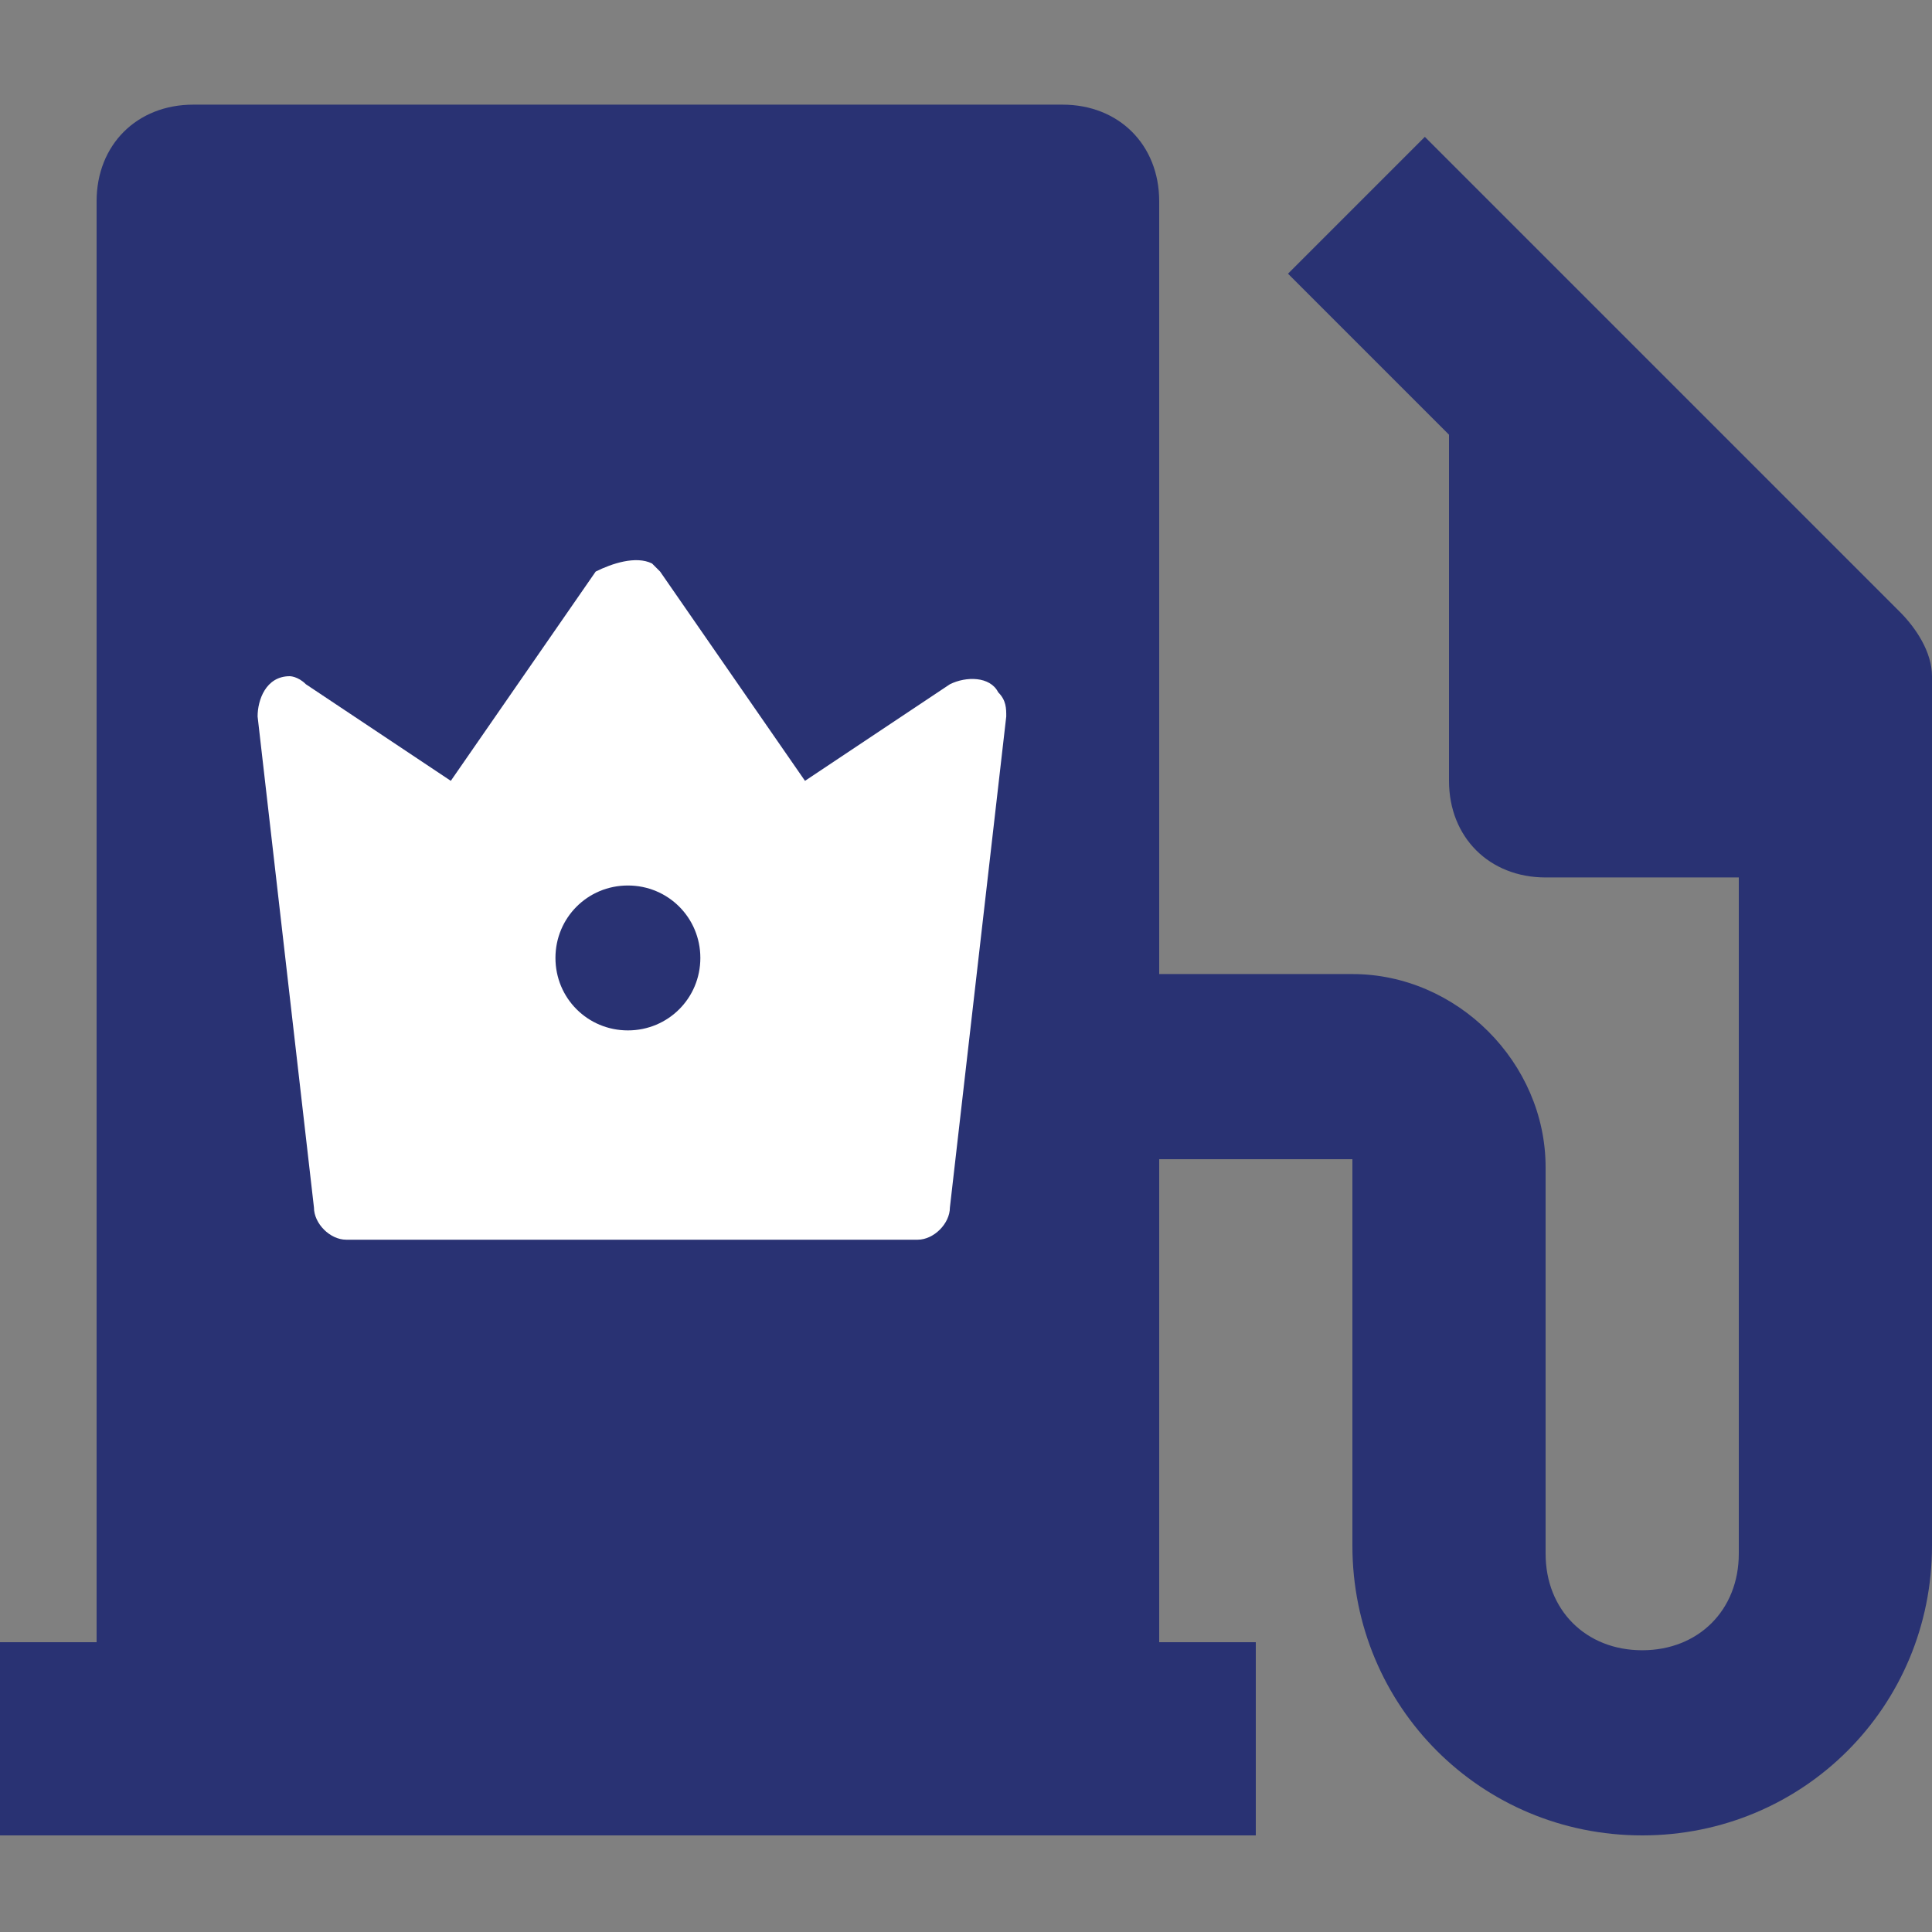 <?xml version="1.0" encoding="utf-8"?>
<!-- Generator: Adobe Illustrator 27.4.1, SVG Export Plug-In . SVG Version: 6.00 Build 0)  -->
<svg version="1.1" id="Calque_1" xmlns="http://www.w3.org/2000/svg" xmlns:xlink="http://www.w3.org/1999/xlink" x="0px" y="0px"
	 viewBox="0 0 24 24" style="enable-background:new 0 0 24 24;" xml:space="preserve">
<rect x="0" y="0" width="24" height="24" fill="#808080" stroke="none"/>
<style type="text/css">
	.st0{fill:#293273;}
	.st1{fill:#FFFFFF;}
</style>
<g id="Groupe_906" transform="translate(73.3 20)">
	<g id="Groupe_907" transform="translate(-75 -23)">
		<path id="Tracé_293" class="st0" d="M2.9,23.5v-18c0-0.7,0.5-1.2,1.2-1.2l0,0h10.8c0.7,0,1.2,0.5,1.2,1.2v0v9.6h2.4
			c1.3,0,2.4,1.1,2.4,2.4v4.8c0,0.7,0.5,1.2,1.2,1.2c0.7,0,1.2-0.5,1.2-1.2c0,0,0,0,0,0v-8.4h-2.4c-0.7,0-1.2-0.5-1.2-1.2V8.4l-2-2
			l1.7-1.7l5.9,5.9c0.2,0.2,0.4,0.5,0.4,0.8v10.8c0,2-1.6,3.6-3.6,3.6c-2,0-3.6-1.6-3.6-3.6c0,0,0,0,0,0v-4.8h-2.4v6h1.2v2.4H1.7
			v-2.4H2.9z"/>
		<path id="Tracé_365" class="st1" d="M5.5,11.5l1.8,1.2l1.8-2.6C9.3,10,9.6,9.9,9.8,10c0,0,0.1,0.1,0.1,0.1l1.8,2.6l1.8-1.2
			c0.2-0.1,0.5-0.1,0.6,0.1c0.1,0.1,0.1,0.2,0.1,0.3L13.5,18c0,0.2-0.2,0.4-0.4,0.4H6c-0.2,0-0.4-0.2-0.4-0.4l-0.7-6.1
			c0-0.2,0.1-0.5,0.4-0.5C5.3,11.4,5.4,11.4,5.5,11.5L5.5,11.5z M9.5,15.8c0.5,0,0.9-0.4,0.9-0.9c0-0.5-0.4-0.9-0.9-0.9
			c-0.5,0-0.9,0.4-0.9,0.9c0,0,0,0,0,0C8.6,15.4,9,15.8,9.5,15.8C9.5,15.8,9.5,15.8,9.5,15.8L9.5,15.8z"/>
	</g>
</g>
</svg>
